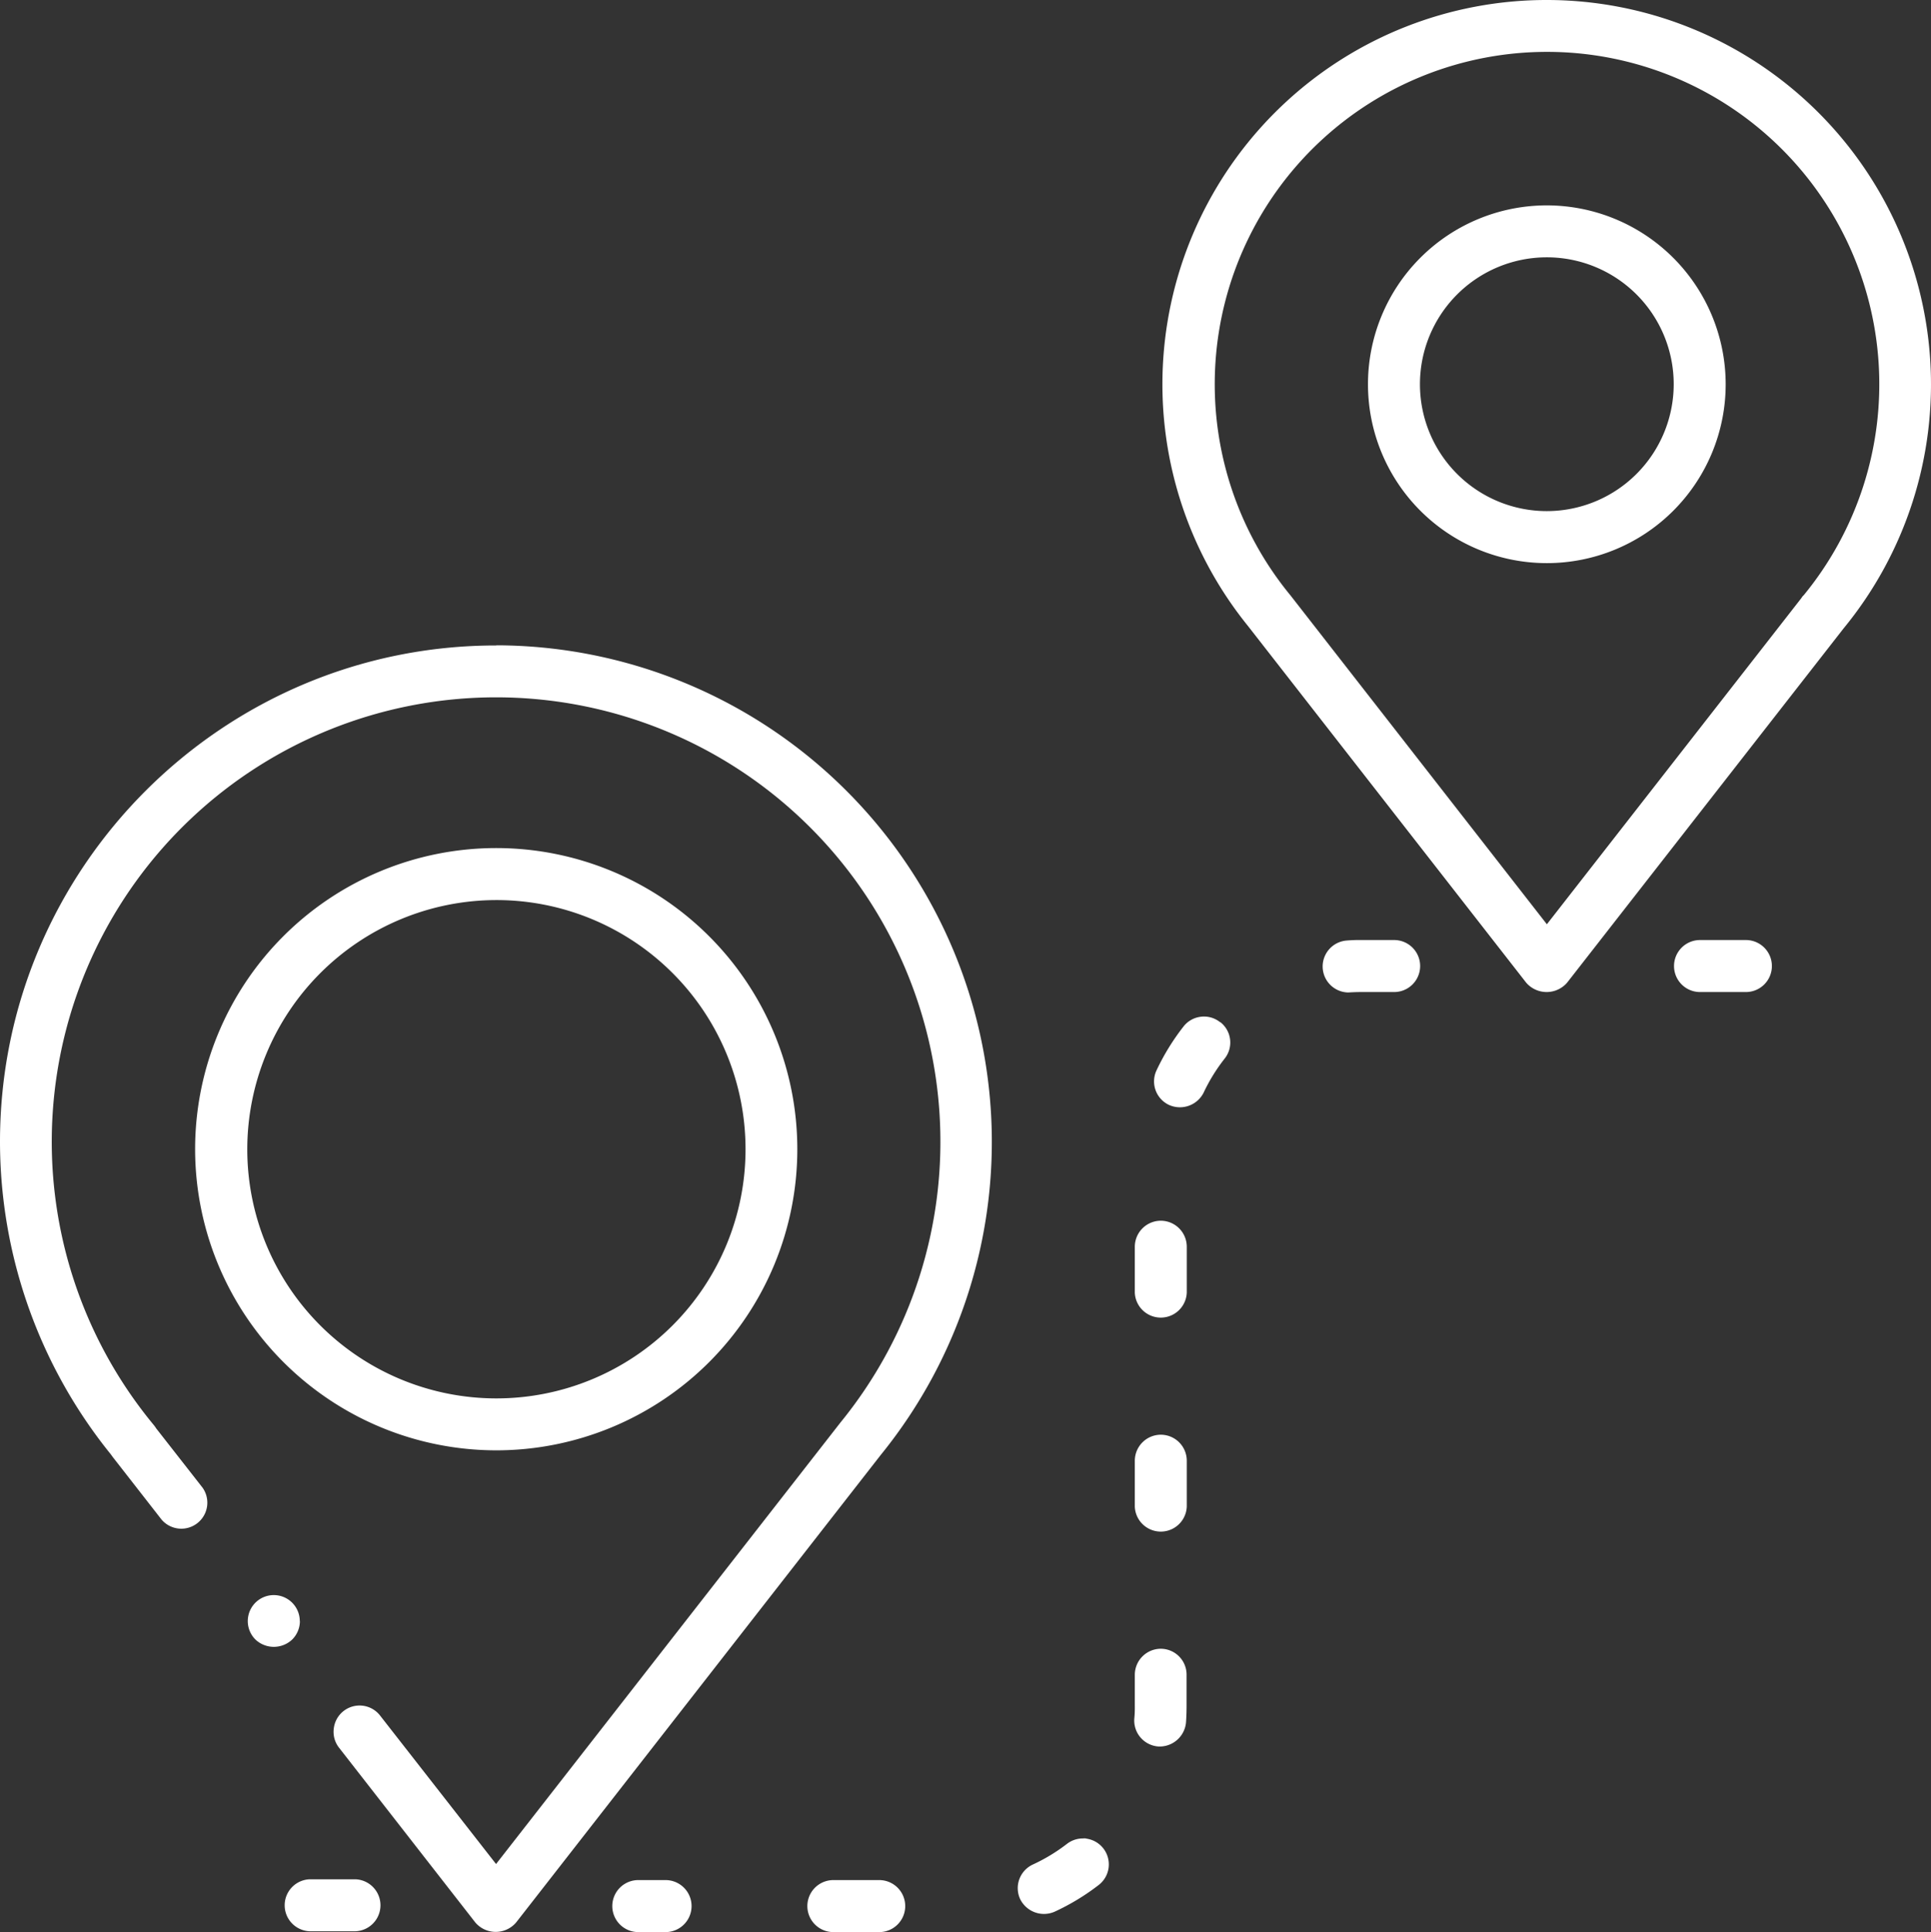 <?xml version="1.0" encoding="utf-8"?><svg xmlns="http://www.w3.org/2000/svg" width="499.78" height="500.01" viewBox="0 0 499.78 500.01"><rect x="0" y="0" width="499.78" height="500.01" fill="#333333" stroke="none"/><defs><style>.a{fill:#fff;}</style></defs><path class="a" d="M128.43,375.33A77.93,77.93,0,1,0,50.5,297.4h0A78,78,0,0,0,128.43,375.33Zm0-142.4A64.48,64.48,0,1,1,64,297.46v0A64.54,64.54,0,0,1,128.43,232.93Zm0-65.89C57.61,167,0,224.66,0,295.46a128.81,128.81,0,0,0,28.67,80.89l.52.72,12.64,16.2A6.73,6.73,0,0,0,52.43,385l-12-15.34a8.81,8.81,0,0,0-.73-1,115,115,0,1,1,177.86-.57l-89.17,114.3-30-38.4a6.72,6.72,0,0,0-12,3.32,6.63,6.63,0,0,0,1.38,5L123,497.49a6.93,6.93,0,0,0,9.76.84,6.67,6.67,0,0,0,.84-.84l94.38-121A128.51,128.51,0,0,0,128.43,167ZM227.3,486.55H215.43a6.73,6.73,0,0,0,0,13.45H227.3a6.73,6.73,0,0,0,.52-13.45Zm-149.71-67a6.73,6.73,0,1,0-11.47,4.75,6.93,6.93,0,0,0,9.5,0,6.77,6.77,0,0,0,2-4.77ZM92,486.34H80.15a6.73,6.73,0,0,0,0,13.45H92a6.73,6.73,0,0,0,0-13.45Zm79.9.21h-7A6.73,6.73,0,0,0,165,500h7a6.73,6.73,0,0,0,.52-13.45h-.62Zm280-243.28H440a6.73,6.73,0,0,0,0,13.46h11.87a6.73,6.73,0,1,0,0-13.46Zm-91.07,0h-8.43a37.8,37.8,0,0,0-3.85.13,6.73,6.73,0,0,0,.42,13.44c1.43-.09,2.43-.11,3.43-.11h8.43a6.73,6.73,0,1,0,0-13.46Zm-45.06,21.25a6.65,6.65,0,0,0-4.15-1.45,5.51,5.51,0,0,0-.81.05,6.65,6.65,0,0,0-4.48,2.51,59.51,59.51,0,0,0-7,11.37,6.72,6.72,0,0,0,3.22,8.94,6.87,6.87,0,0,0,9-3.23,45.55,45.55,0,0,1,5.41-8.75,6.69,6.69,0,0,0-1.06-9.4l-.05,0ZM400.36,0A99.44,99.44,0,0,0,323,162l72,92.3a7,7,0,0,0,9.87.73,7.19,7.19,0,0,0,.73-.73l71.56-91.68A99.47,99.47,0,0,0,400.36,0Zm66.33,154.15a6.38,6.38,0,0,0-.49.67l-65.84,84.37L334,154.08a86,86,0,1,1,132.74.07ZM281.11,475.77a6.17,6.17,0,0,0-.86,0,6.73,6.73,0,0,0-4.11,1.41,45.86,45.86,0,0,1-8.8,5.33,6.74,6.74,0,0,0-3.32,8.92,6.87,6.87,0,0,0,8.91,3.31,59,59,0,0,0,11.44-6.93,6.73,6.73,0,0,0-3.26-12Zm19.33-49.09a6.75,6.75,0,0,0-6.73,6.73v7.95a30,30,0,0,1-.13,3.42,6.73,6.73,0,0,0,6.21,7.19h0a6.85,6.85,0,0,0,7.17-6.21c.1-1.45.15-2.94.15-4.4v-7.95a6.7,6.7,0,0,0-6.69-6.73h0Zm0-110.77a6.75,6.75,0,0,0-6.73,6.73v11.87a6.73,6.73,0,0,0,13.45,0V322.64a6.74,6.74,0,0,0-6.72-6.73Zm0,55.38a6.75,6.75,0,0,0-6.73,6.73v11.87a6.73,6.73,0,0,0,13.45,0V378a6.73,6.73,0,0,0-6.72-6.71ZM400.36,53.15a46.29,46.29,0,1,0,46.28,46.3v0A46.33,46.33,0,0,0,400.36,53.15Zm0,79.12a32.84,32.84,0,1,1,32.83-32.85h0A32.87,32.87,0,0,1,400.36,132.27Z" transform="translate(0 0)"/></svg>
